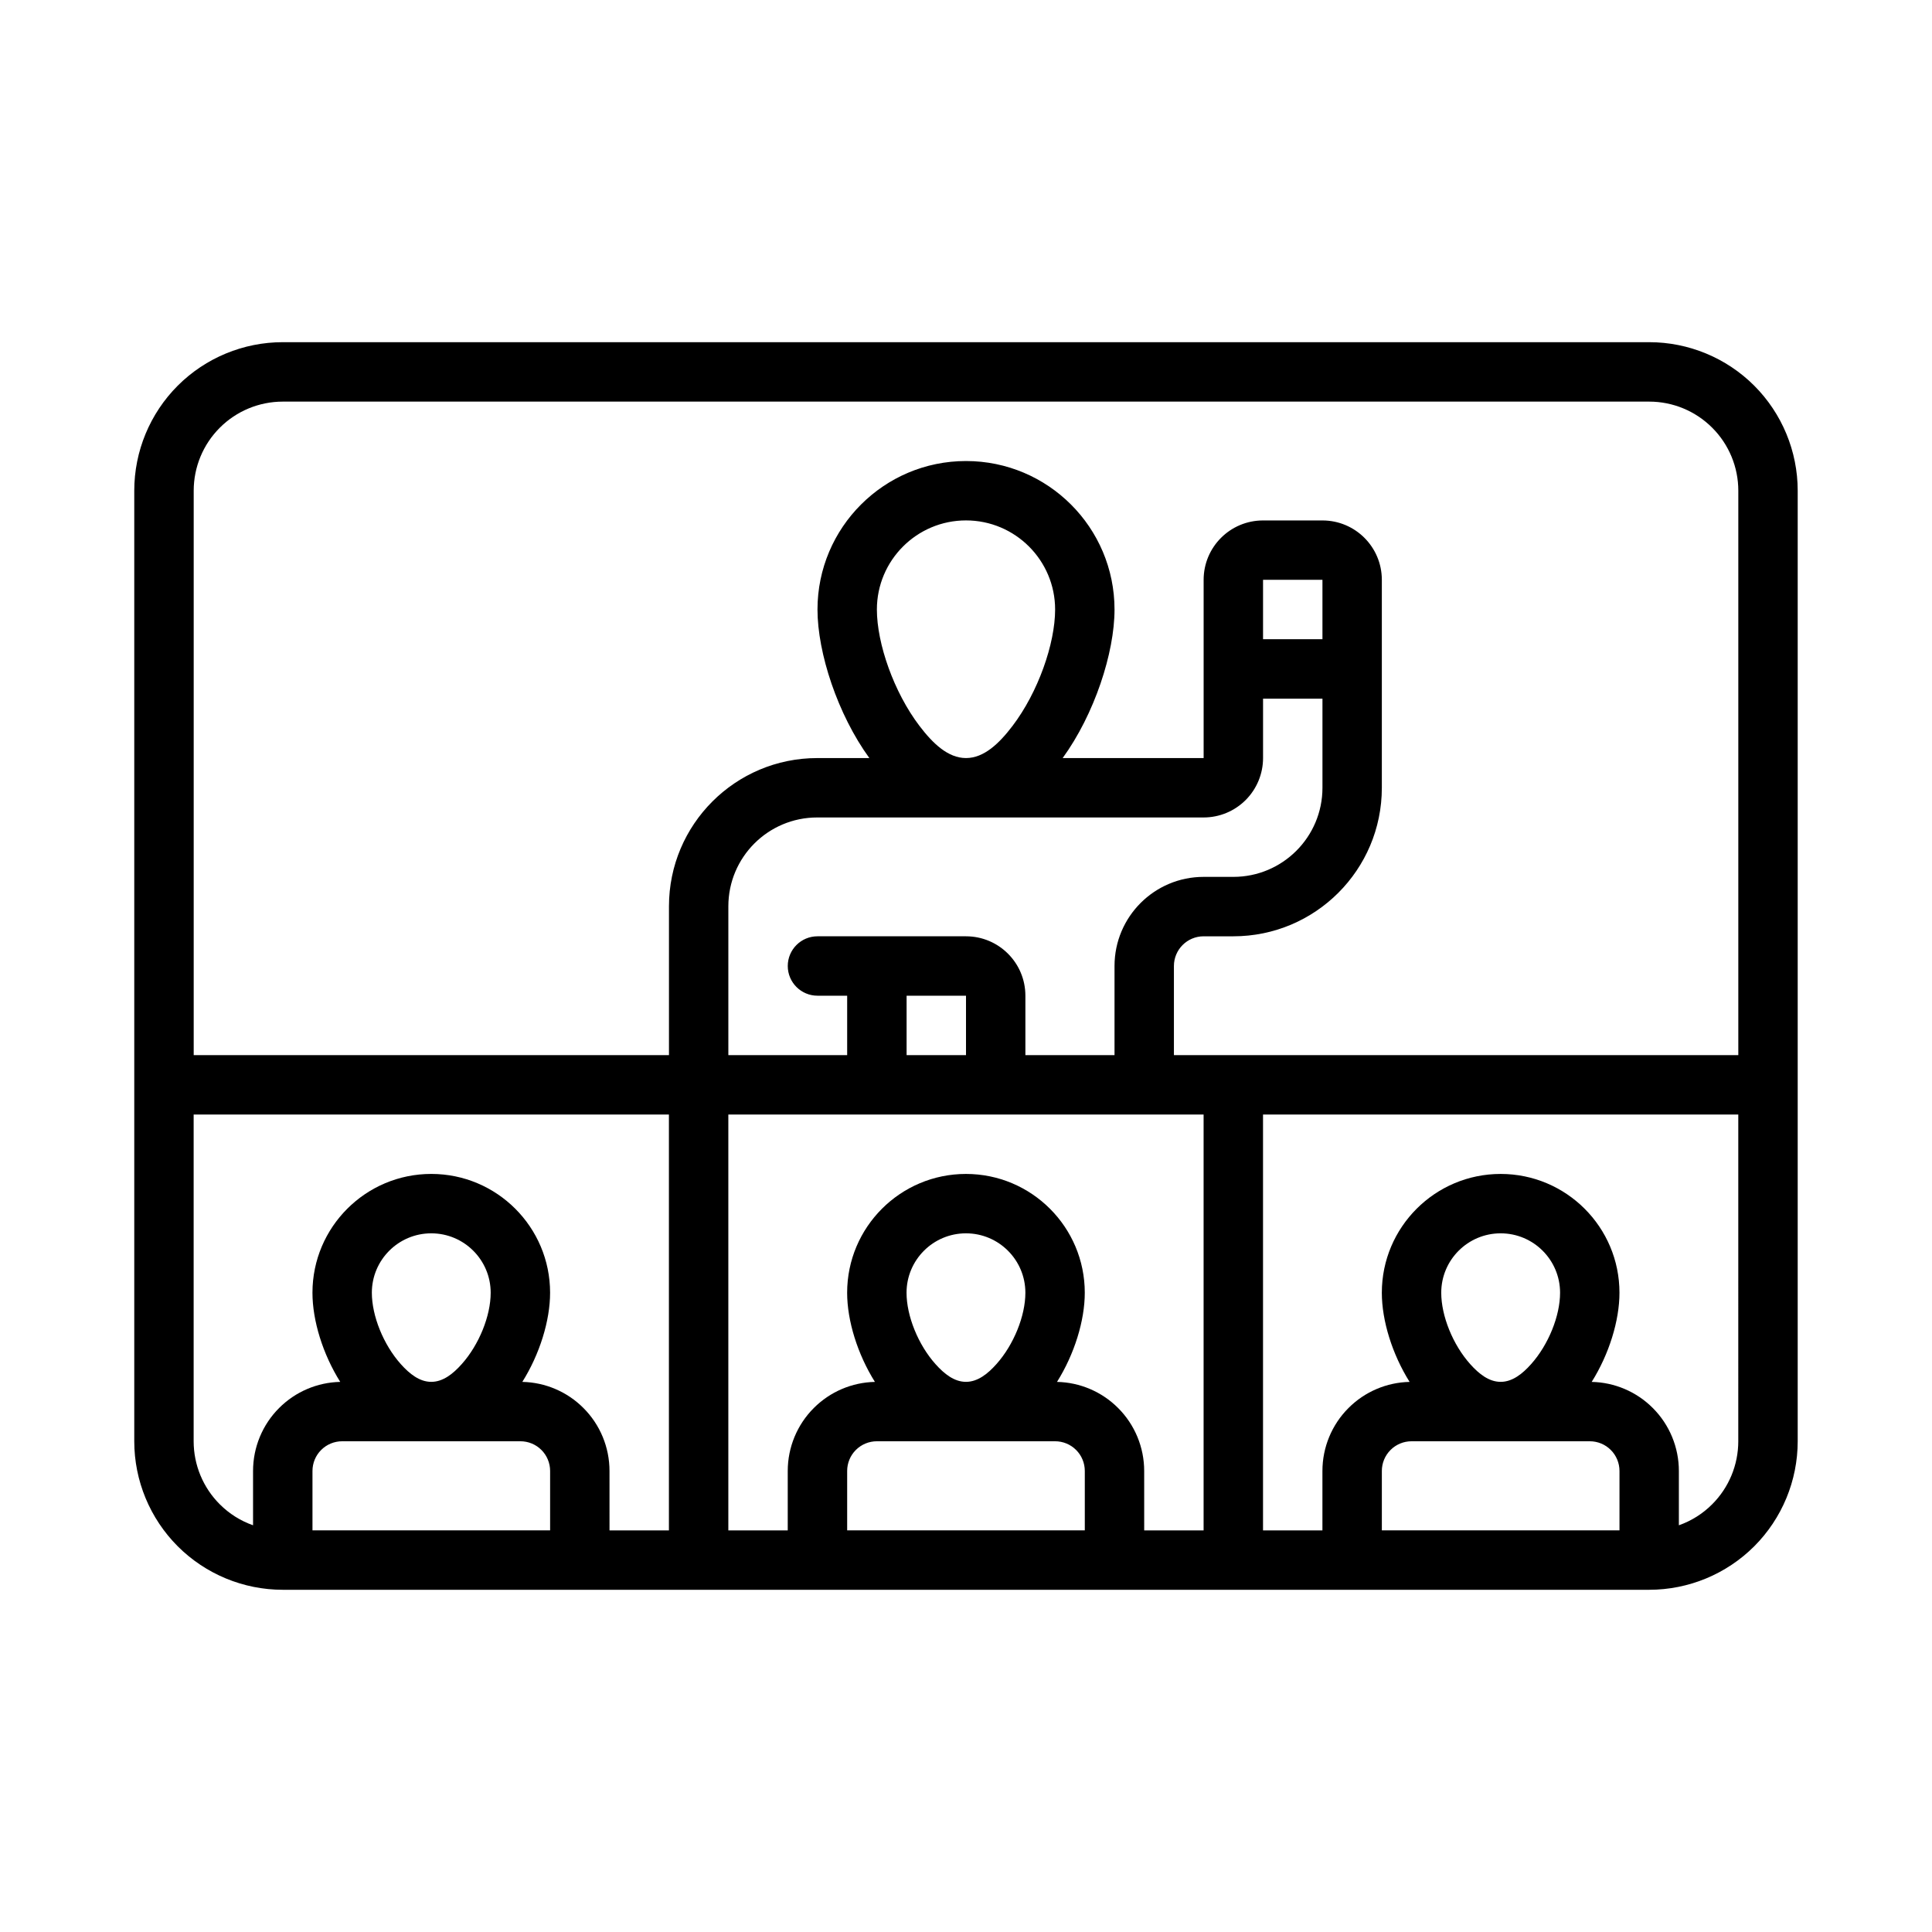 <?xml version="1.0" encoding="UTF-8"?>
<!-- Uploaded to: ICON Repo, www.iconrepo.com, Generator: ICON Repo Mixer Tools -->
<svg fill="#000000" width="800px" height="800px" version="1.1" viewBox="144 144 512 512" xmlns="http://www.w3.org/2000/svg">
 <path d="m620.41 274.04c0-10.438-4.148-20.453-11.523-27.836-7.383-7.375-17.398-11.523-27.836-11.523h-362.11c-10.438 0-20.453 4.148-27.836 11.523-7.375 7.383-11.523 17.398-11.523 27.836v251.91c0 10.438 4.148 20.453 11.523 27.836 7.383 7.375 17.398 11.523 27.836 11.523h362.11c10.438 0 20.453-4.148 27.836-11.523 7.375-7.383 11.523-17.398 11.523-27.836v-251.91zm-55.105 251.91h-47.23c-2.086 0-4.094 0.828-5.566 2.305-1.48 1.473-2.305 3.481-2.305 5.566v15.742h62.977v-15.742c0-2.086-0.828-4.094-2.305-5.566-1.473-1.48-3.481-2.305-5.566-2.305zm39.359-86.594h-125.95v110.21h15.742v-15.742c0-6.266 2.488-12.273 6.918-16.695 4.305-4.312 10.109-6.785 16.184-6.91-4.598-7.336-7.359-16.207-7.359-23.625 0-17.383 14.105-31.488 31.488-31.488s31.488 14.105 31.488 31.488c0 7.414-2.762 16.289-7.359 23.625 6.078 0.125 11.879 2.598 16.184 6.91 4.434 4.426 6.918 10.43 6.918 16.695v14.391c3.289-1.156 6.312-3.047 8.824-5.566 4.434-4.426 6.918-10.43 6.918-16.695zm-157.44 110.21h15.742v-110.21h-125.95v110.21h15.742v-15.742c0-6.266 2.488-12.273 6.918-16.695 4.305-4.312 10.109-6.785 16.184-6.91-4.598-7.336-7.359-16.207-7.359-23.625 0-17.383 14.105-31.488 31.488-31.488 17.383 0 31.488 14.105 31.488 31.488 0 7.414-2.762 16.289-7.359 23.625 6.078 0.125 11.879 2.598 16.184 6.91 4.434 4.426 6.918 10.43 6.918 16.695zm-23.617-23.617h-47.23c-2.086 0-4.094 0.828-5.566 2.305-1.48 1.473-2.305 3.481-2.305 5.566v15.742h62.977v-15.742c0-2.086-0.828-4.094-2.305-5.566-1.473-1.48-3.481-2.305-5.566-2.305zm-118.08 23.617h15.742v-110.21h-125.95v86.594c0 6.266 2.488 12.273 6.918 16.695 2.512 2.519 5.535 4.41 8.824 5.566v-14.391c0-6.266 2.488-12.273 6.918-16.695 4.305-4.312 10.109-6.785 16.184-6.91-4.598-7.336-7.359-16.207-7.359-23.625 0-17.383 14.105-31.488 31.488-31.488 17.383 0 31.488 14.105 31.488 31.488 0 7.414-2.762 16.289-7.359 23.625 6.078 0.125 11.879 2.598 16.184 6.91 4.434 4.426 6.918 10.43 6.918 16.695zm-23.617-23.617h-47.23c-2.086 0-4.094 0.828-5.566 2.305-1.48 1.473-2.305 3.481-2.305 5.566v15.742h62.977v-15.742c0-2.086-0.828-4.094-2.305-5.566-1.473-1.48-3.481-2.305-5.566-2.305zm-23.617-55.105c8.691 0 15.742 7.055 15.742 15.742 0 6.133-3.07 13.77-7.676 18.918-2.312 2.598-4.977 4.699-8.07 4.699s-5.754-2.102-8.07-4.699c-4.606-5.148-7.676-12.785-7.676-18.918 0-8.691 7.055-15.742 15.742-15.742zm141.7 0c8.691 0 15.742 7.055 15.742 15.742 0 6.133-3.07 13.77-7.676 18.918-2.312 2.598-4.977 4.699-8.07 4.699s-5.754-2.102-8.07-4.699c-4.606-5.148-7.676-12.785-7.676-18.918 0-8.691 7.055-15.742 15.742-15.742zm141.7 0c8.691 0 15.742 7.055 15.742 15.742 0 6.133-3.07 13.77-7.676 18.918-2.312 2.598-4.977 4.699-8.07 4.699s-5.754-2.102-8.07-4.699c-4.606-5.148-7.676-12.785-7.676-18.918 0-8.691 7.055-15.742 15.742-15.742zm62.977-47.23v-149.57c0-6.266-2.488-12.273-6.918-16.695-4.426-4.434-10.43-6.918-16.695-6.918h-362.11c-6.266 0-12.273 2.488-16.695 6.918-4.434 4.426-6.918 10.43-6.918 16.695v149.57h125.95v-39.43c0-21.695 17.594-39.289 39.289-39.289h13.816c-8.414-11.586-13.746-27.891-13.746-39.359 0-21.727 17.633-39.359 39.359-39.359 21.727 0 39.359 17.633 39.359 39.359 0 11.469-5.328 27.773-13.746 39.359h37.359v-47.23c0-8.699 7.047-15.742 15.742-15.742h15.742c8.699 0 15.742 7.047 15.742 15.742v55.105c0 21.734-17.625 39.359-39.359 39.359h-7.871c-4.344 0-7.871 3.527-7.871 7.871v23.617zm-165.31 0v-23.617c0-13.043 10.57-23.617 23.617-23.617h7.871c13.043 0 23.617-10.57 23.617-23.617v-23.617h-15.742v15.742c0 4.172-1.66 8.18-4.613 11.133s-6.957 4.613-11.133 4.613h-102.41c-13.004 0-23.547 10.539-23.547 23.547v39.43h31.488v-15.742h-7.871c-4.344 0-7.871-3.527-7.871-7.871s3.527-7.871 7.871-7.871h39.359c8.699 0 15.742 7.047 15.742 15.742v15.742zm-39.359 0v-15.742h-15.742v15.742zm0-141.7c13.035 0 23.617 10.578 23.617 23.617 0 9.047-4.512 21.938-11.289 30.844-3.559 4.676-7.574 8.516-12.328 8.516-4.754 0-8.77-3.84-12.328-8.516-6.777-8.902-11.289-21.797-11.289-30.844 0-13.035 10.578-23.617 23.617-23.617zm78.719 31.488h15.742v-15.742h-15.742z" fill-rule="evenodd"/>
</svg>